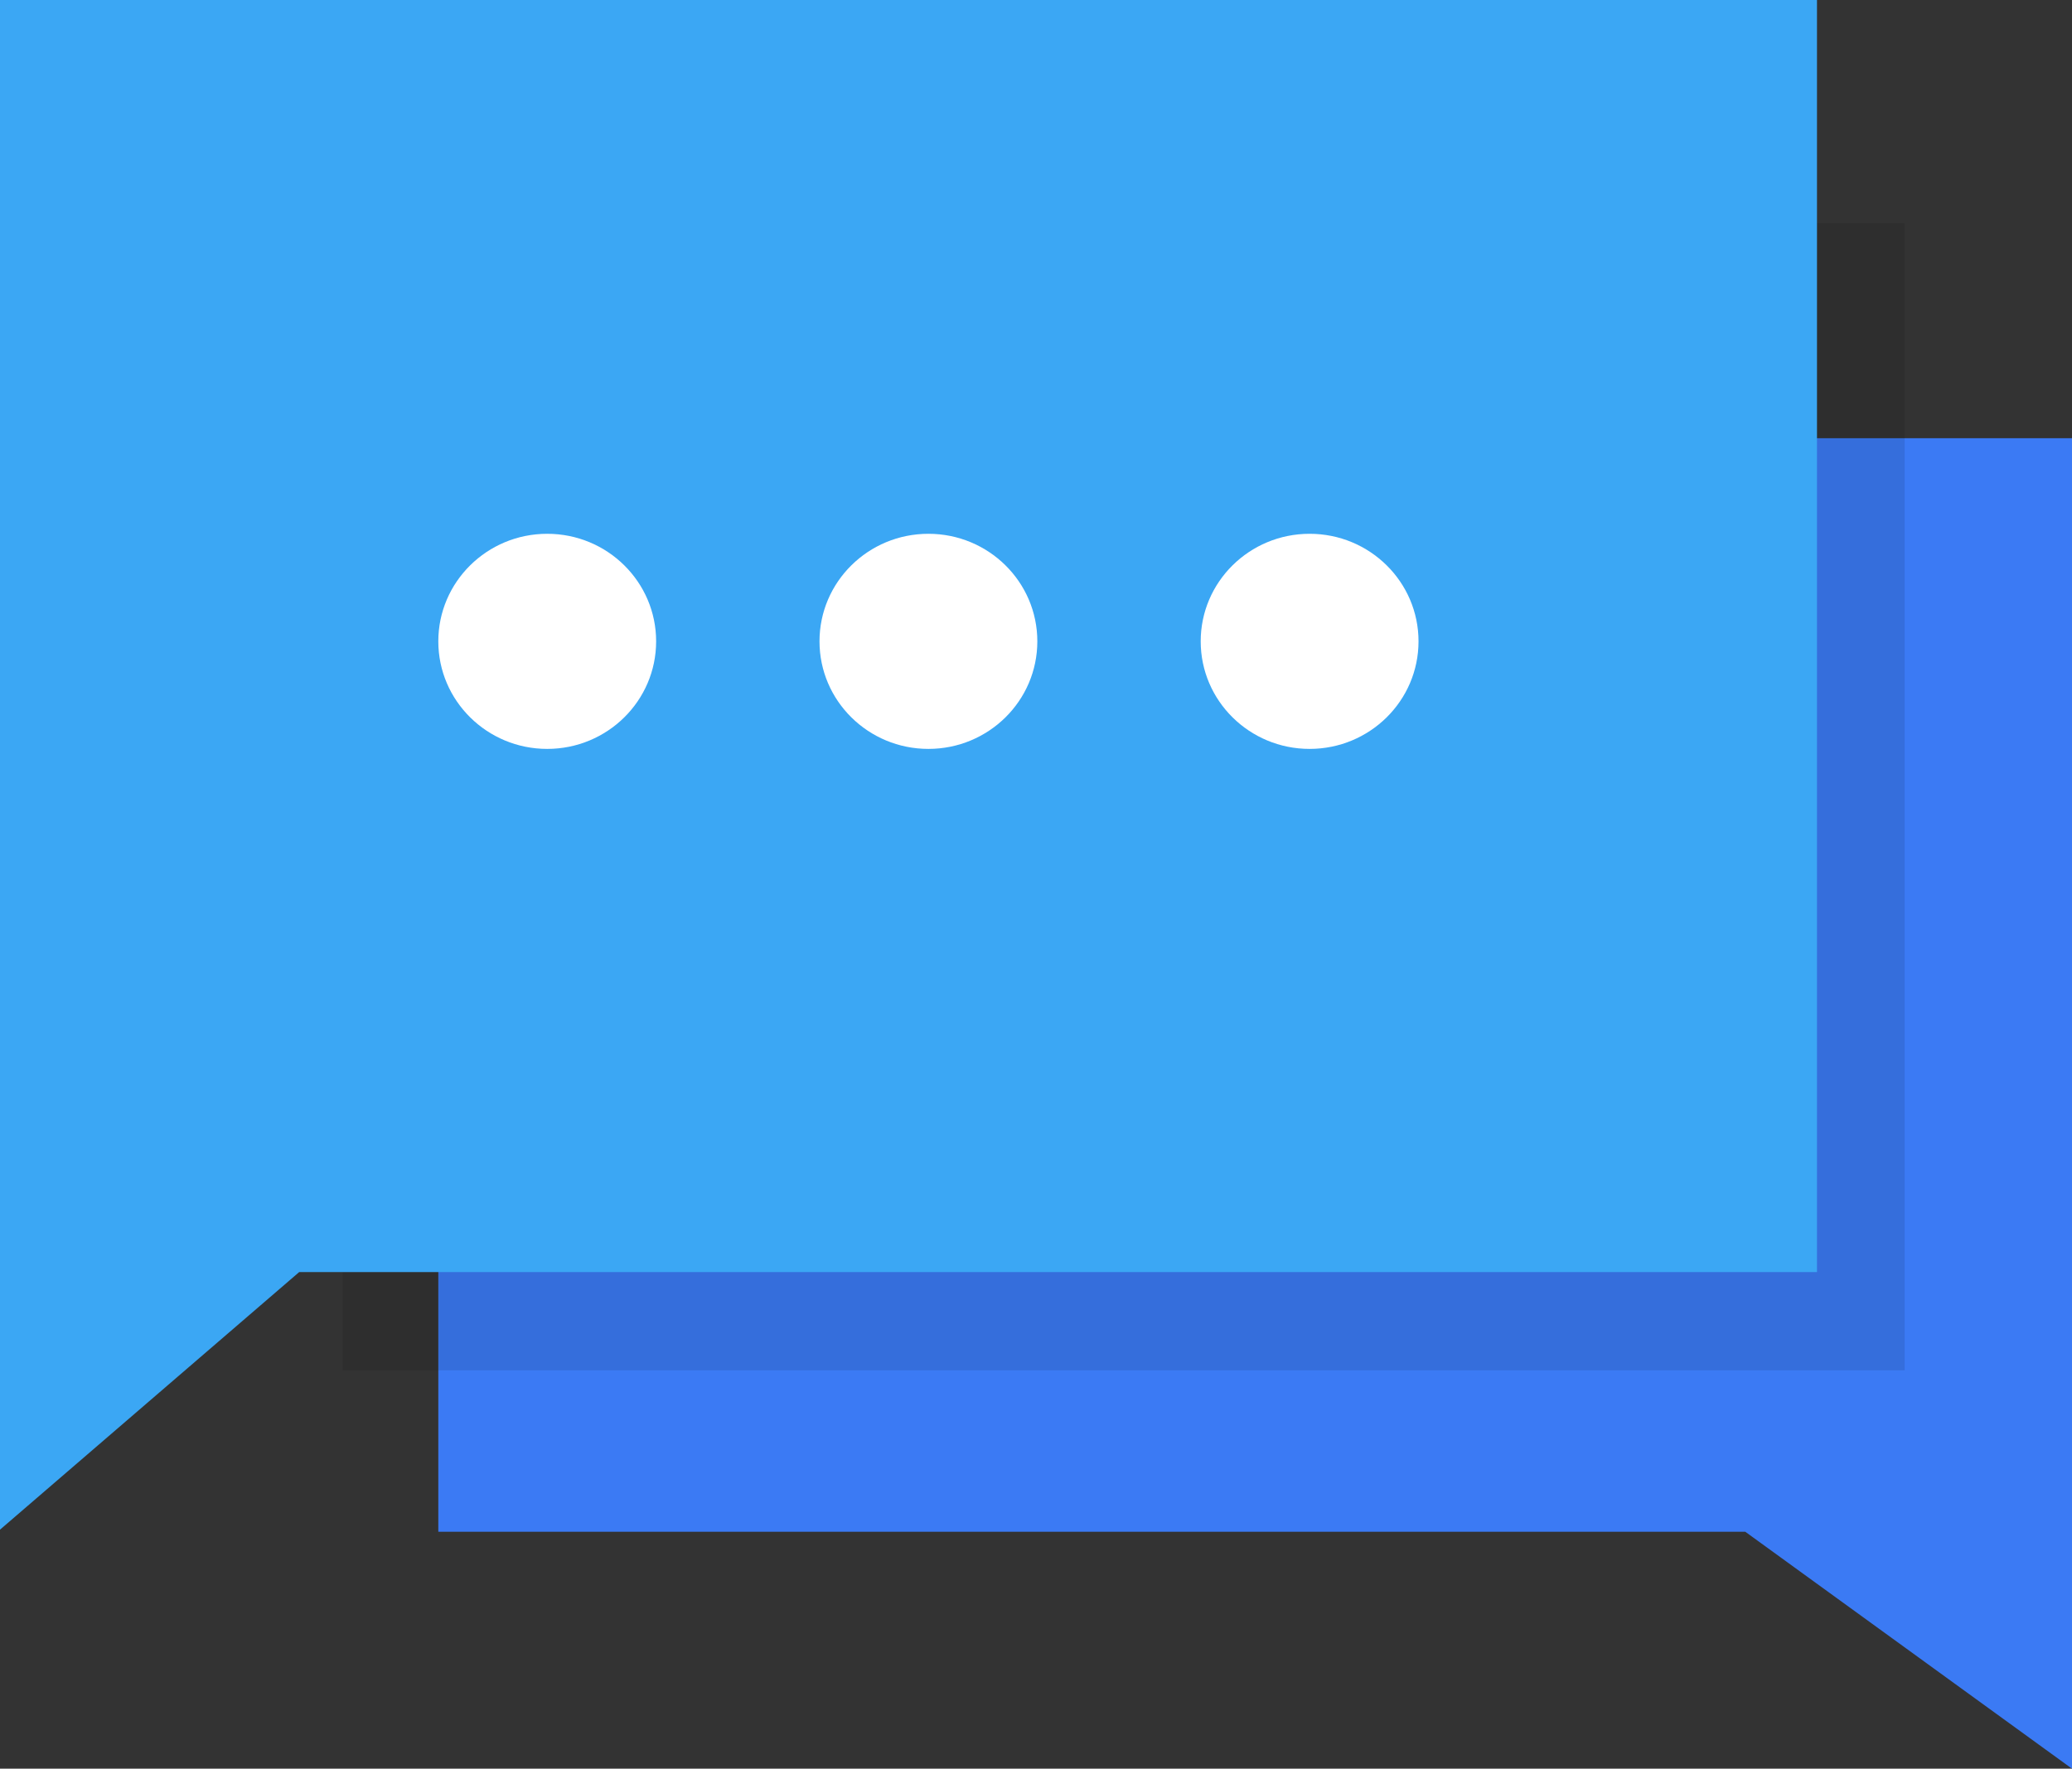 <?xml version="1.0" encoding="UTF-8"?>
<svg viewBox="0 0 260 222" version="1.1" xmlns="http://www.w3.org/2000/svg" xmlns:xlink="http://www.w3.org/1999/xlink">
    <rect x="0" y="0" width="260" height="222" fill="#333333" stroke="none"/>
    <!-- Generator: Sketch 52.5 (67469) - http://www.bohemiancoding.com/sketch -->
    <title>ICON MESSAGE</title>
    <desc>Created with Sketch.</desc>
    <defs>
        <polygon id="path-1" points="55 55 260 55 260 222 219 192.26 55 192.26"></polygon>
    </defs>
    <g id="MESSAGES" stroke="none" stroke-width="1" fill="none" fill-rule="evenodd">
        <g id="MESSAGES-DETAILS" transform="translate(-1055, -264)">
            <g id="THREAD-INFO" transform="translate(256, 226)">
                <g id="ICON-MESSAGE" transform="translate(799, 38)">
                    <mask id="mask-2" fill="white">
                        <use xlink:href="#path-1"></use>
                    </mask>
                    <use id="Mask" fill="#3B7AF4" xlink:href="#path-1"></use>
                    <polygon id="Rectangle-179" fill="#000000" opacity="0.1" points="43 28 239 28 239 172 43 172"></polygon>
                    <polygon id="Rectangle-178" fill="#3BA7F4" points="0 0 228 0 228 159.67 37.54 159.67 0 192"></polygon>
                    <path d="M68.667,94 C61.119,94 55,87.956 55,80.5 C55,73.044 61.119,67 68.667,67 C76.215,67 82.333,73.044 82.333,80.5 C82.333,87.956 76.215,94 68.667,94 Z M116.5,94 C108.952,94 102.833,87.956 102.833,80.5 C102.833,73.044 108.952,67 116.5,67 C124.048,67 130.167,73.044 130.167,80.5 C130.167,87.956 124.048,94 116.5,94 Z M164.333,94 C156.785,94 150.667,87.956 150.667,80.5 C150.667,73.044 156.785,67 164.333,67 C171.881,67 178,73.044 178,80.5 C178,87.956 171.881,94 164.333,94 Z" id="Combined-Shape" fill="#FFFFFF"></path>
                </g>
            </g>
        </g>
    </g>
</svg>
